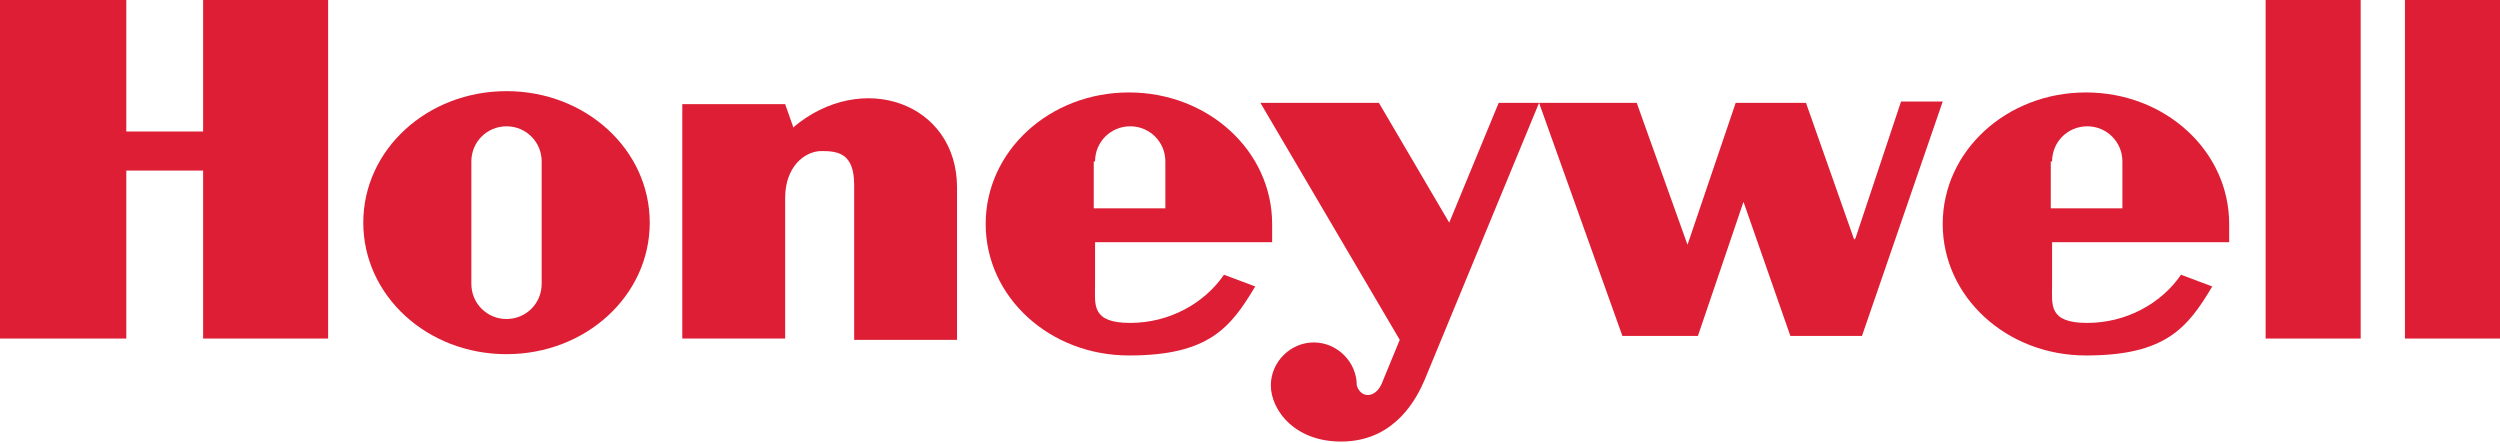 <?xml version="1.0" encoding="UTF-8"?>
<svg id="Layer_1" xmlns="http://www.w3.org/2000/svg" width="192" height="34" version="1.1" xmlns:svg="http://www.w3.org/2000/svg" viewBox="0 0 192 34">
  <!-- Generator: Adobe Illustrator 29.3.1, SVG Export Plug-In . SVG Version: 2.1.0 Build 151)  -->
  <defs>
    <style>
      .st0 {
        fill: #de1e34;
        fill-rule: evenodd;
      }
    </style>
  </defs>
  <g id="g7">
    <polygon id="polygon9" class="st0" points="174 26 181.3 26 181.3 0 174 0 174 26 174 26"/>
    <polygon id="polygon11" class="st0" points="192 0 192 26 184.7 26 184.7 0 192 0 192 0"/>
    <polygon id="polygon13" class="st0" points="15.6 10.1 9.7 10.1 9.7 0 0 0 0 26 9.7 26 9.7 13.1 15.6 13.1 15.6 26 25.2 26 25.2 0 15.6 0 15.6 10.1 15.6 10.1"/>
    <path id="path15" class="st0" d="M60.9,9.7l-.6-1.7h-7.9v18h7.9v-10.8h0c0-2.4,1.5-3.6,2.8-3.6s2.5.2,2.5,2.6h0v11.9h7.9v-11.7h0c0-6.5-7.3-9.1-12.6-4.6h0Z"/>
    <path id="path17" class="st0" d="M142.4,18.4l-3.7-10.5h-5.4l-3.7,10.9-3.9-10.9h-10.6l-3.8,9.2-5.4-9.2h-9.1l10.7,18.2-1.4,3.4h0c-.5,1.1-1.6,1.1-1.9.1,0-1.8-1.5-3.3-3.3-3.3s-3.3,1.5-3.3,3.3c0,1.9,1.9,4.5,5.8,4.3,3.8-.2,5.4-3.3,6-4.7h0l8.8-21.3,6.4,17.9h5.8l3.5-10.3,3.6,10.3h5.5l6.2-18h-3.2l-3.5,10.5h0Z"/>
    <path id="path19" class="st0" d="M38.9,7c-6.1,0-11,4.5-11,10.1s4.9,10.1,11,10.1,11-4.5,11-10.1-4.9-10.1-11-10.1h0ZM41.6,21.8c0,1.5-1.2,2.7-2.7,2.7s-2.7-1.2-2.7-2.7h0v-9.4h0c0-1.5,1.2-2.7,2.7-2.7s2.7,1.2,2.7,2.7h0v9.4h0Z"/>
    <path id="path21" class="st0" d="M97.7,18.6c0-.4,0-1,0-1.4,0-5.6-4.9-10.1-11-10.1s-11,4.5-11,10.1,4.9,10.1,11,10.1,7.8-2.1,9.7-5.3h0l-2.4-.9h0c-1.5,2.2-4.2,3.7-7.2,3.7s-2.7-1.4-2.7-2.9h0v-3.3h13.6ZM84.1,12.4c0-1.5,1.2-2.7,2.7-2.7s2.7,1.2,2.7,2.7h0v3.6h-5.5v-3.6h0Z"/>
    <path id="path23" class="st0" d="M171.2,18.6c0-.4,0-1,0-1.4,0-5.6-4.9-10.1-11-10.1s-11,4.5-11,10.1,4.9,10.1,11,10.1,7.8-2.1,9.7-5.3h0l-2.4-.9h0c-1.5,2.2-4.2,3.7-7.2,3.7s-2.7-1.4-2.7-2.9h0v-3.3h13.6ZM157.6,12.4c0-1.5,1.2-2.7,2.7-2.7s2.7,1.2,2.7,2.7h0v3.6h-5.5v-3.6h0Z"/>
  </g>
</svg>